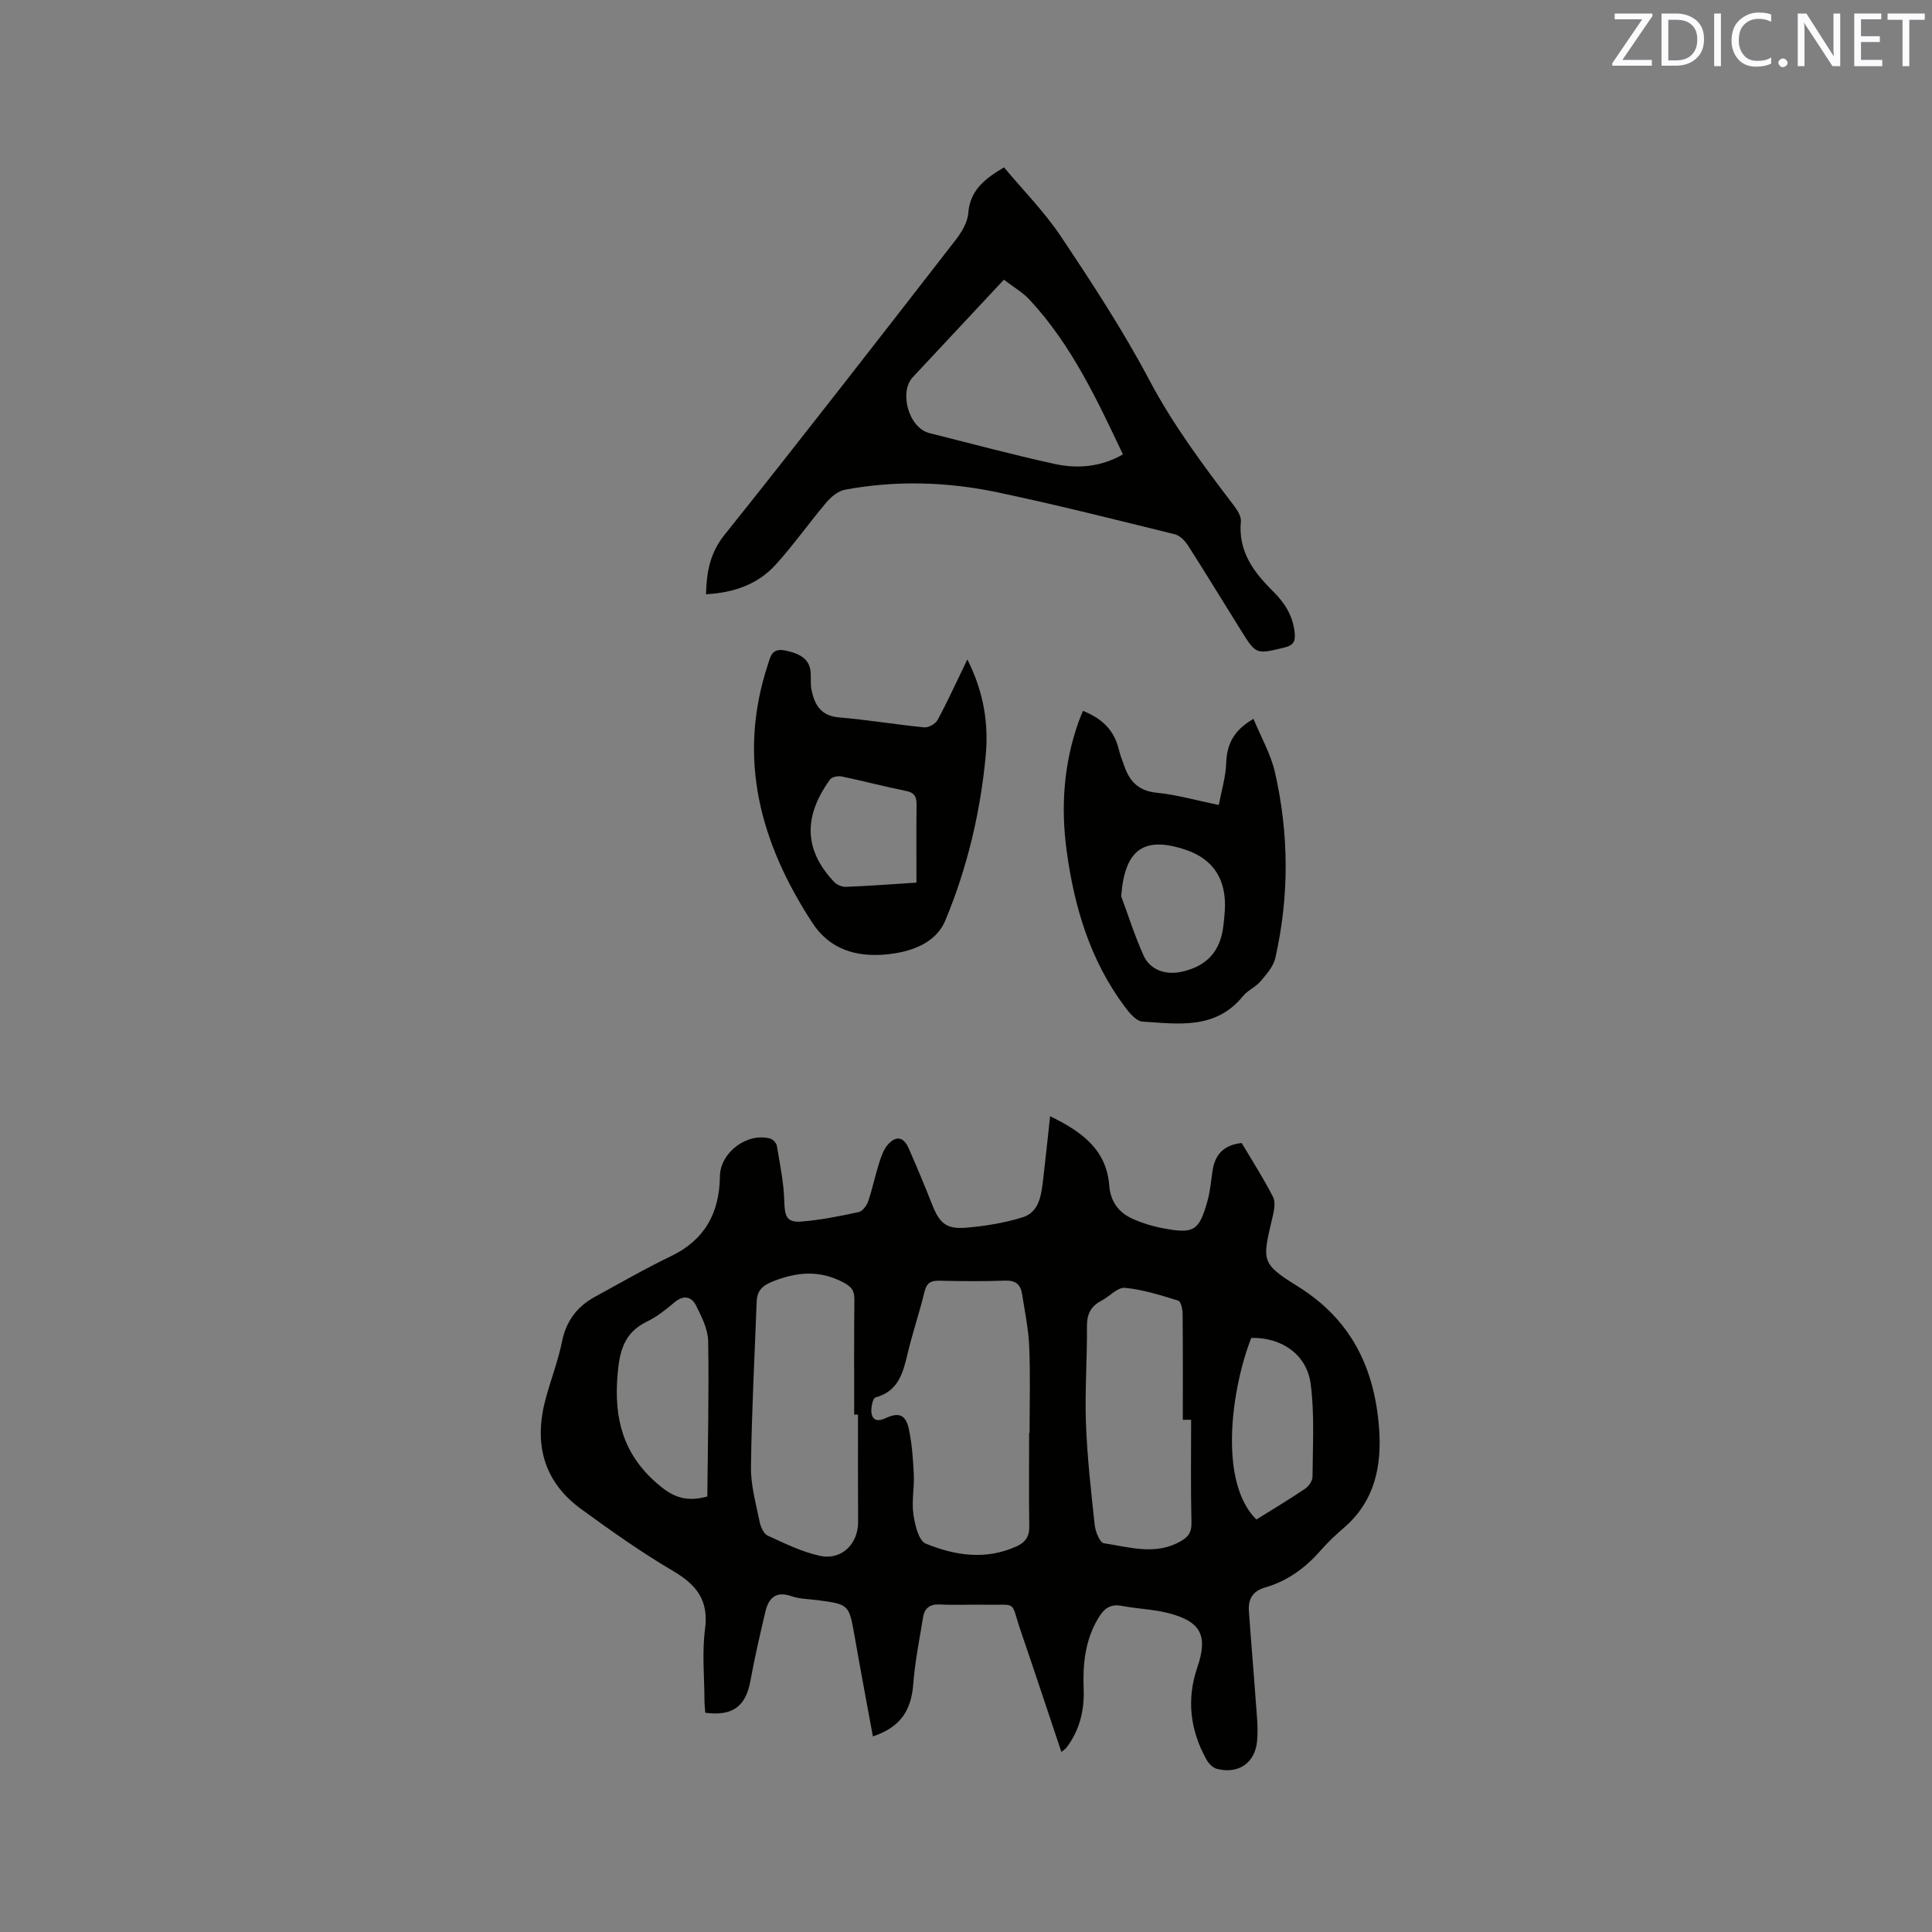 <svg enable-background="new 0 0 400 400" viewBox="0 0 400 400" xmlns="http://www.w3.org/2000/svg"><rect x="0" y="0" width="400" height="400" fill="#808080" stroke="none"/><path d="m219.75 362.73c-2.83-8.45-5.57-16.74-8.4-25-2.25-6.58-.48-5.35-7.45-5.49-3.07-.06-6.16.12-9.22-.05-2.09-.12-3.25.69-3.57 2.65-.74 4.58-1.67 9.14-2.02 13.75-.43 5.63-2.69 9-8.37 10.92-1.26-6.9-2.56-13.75-3.76-20.62-1.18-6.72-1.14-6.72-7.74-7.6-1.79-.24-3.66-.23-5.33-.81-3.26-1.14-4.76.37-5.43 3.22-1.11 4.72-2.21 9.46-3.08 14.23-.96 5.33-3.64 7.43-9.36 6.68-.06-.86-.17-1.77-.17-2.69-.02-4.88-.52-9.82.12-14.62.8-5.99-1.76-9.19-6.64-12.06-6.56-3.85-12.8-8.29-18.96-12.77-8.03-5.83-9.9-13.84-7.33-23.12 1.07-3.88 2.52-7.67 3.32-11.6.87-4.29 3.15-7.27 6.87-9.29 5.2-2.83 10.33-5.81 15.67-8.37 7.04-3.38 10.05-8.98 10.15-16.53.06-4.96 5.65-9.16 10.44-7.82.56.16 1.26.92 1.35 1.49.63 3.81 1.44 7.64 1.54 11.48.09 3.12.48 4.43 3.53 4.2 3.99-.31 7.95-1.12 11.86-1.96.8-.17 1.67-1.33 1.97-2.21.89-2.59 1.43-5.3 2.26-7.91.44-1.37.93-2.88 1.87-3.91 1.71-1.87 3.24-1.51 4.27.84 1.7 3.87 3.33 7.78 4.89 11.72 1.46 3.7 2.86 5.04 6.89 4.71 3.97-.32 8-.98 11.8-2.16 3.38-1.05 3.85-4.46 4.22-7.56.51-4.29.95-8.58 1.47-13.37 6.68 3.25 11.68 6.97 12.25 14.38.26 3.33 1.98 5.59 4.87 6.88 2.01.89 4.17 1.55 6.33 1.95 6.34 1.2 7.42.52 9.15-5.72.56-2.02.72-4.16 1.04-6.25.52-3.34 2.35-5.3 6.03-5.69 2.19 3.69 4.54 7.34 6.5 11.19.56 1.11.19 2.85-.13 4.21-2.12 9.02-2.45 9.49 5.26 14.29 11.06 6.88 15.87 16.92 16.81 29.31.6 7.91-.9 15.19-7.32 20.7-1.69 1.45-3.32 2.99-4.78 4.66-3.14 3.6-6.86 6.32-11.44 7.64-2.64.76-3.58 2.43-3.41 4.9.43 6.12.97 12.24 1.4 18.36.2 2.84.56 5.73.3 8.54-.42 4.6-3.93 6.93-8.36 5.76-.85-.22-1.72-1.15-2.17-1.98-3.32-6.05-4.12-12.35-1.85-19 2.25-6.58.77-9.5-5.93-11.24-3.15-.82-6.48-.89-9.7-1.51-2.57-.49-3.83.73-5.01 2.77-2.62 4.51-3.09 9.38-2.89 14.43.17 4.48-.85 8.62-3.62 12.23-.23.24-.51.41-.99.82zm-6.68-66.1h.09c0-5.93.18-11.87-.07-17.79-.15-3.68-.92-7.33-1.49-10.98-.3-1.91-1.33-2.8-3.49-2.72-4.55.17-9.11.12-13.66.02-1.79-.04-2.61.5-3.05 2.32-1.04 4.31-2.49 8.53-3.51 12.85-.95 4-1.93 7.73-6.64 9-.56.15-.99 2.22-.81 3.29.27 1.57 1.42 1.69 2.9 1 2.77-1.29 4.19-.73 4.83 2.26.65 3.07.88 6.26 1.02 9.41.13 2.74-.47 5.55-.08 8.23.31 2.17 1.09 5.46 2.55 6.07 6.04 2.47 12.42 3.46 18.78.58 1.86-.84 2.69-2.03 2.66-4.14-.1-6.48-.03-12.94-.03-19.4zm-35.43-3.76c-.26 0-.52 0-.79 0 0-7.95-.05-15.9.04-23.85.02-2.01-.8-2.77-2.57-3.66-4.86-2.45-9.41-1.98-14.28-.07-2.24.88-3.3 1.96-3.38 4.21-.43 11.43-1.04 22.86-1.18 34.3-.05 3.75 1.04 7.53 1.79 11.26.21 1.05.83 2.49 1.67 2.87 3.53 1.62 7.12 3.4 10.88 4.2 4.46.94 7.86-2.53 7.84-7-.05-7.42-.02-14.84-.02-22.26zm68.97 1.08c-.57 0-1.14 0-1.72 0 0-7.3.03-14.61-.04-21.91-.01-.95-.35-2.58-.89-2.75-3.63-1.12-7.32-2.3-11.07-2.66-1.52-.14-3.18 1.81-4.85 2.67-2.2 1.14-3.02 2.79-3 5.31.06 6.67-.45 13.35-.21 20.01.26 7.06 1.06 14.11 1.82 21.15.15 1.35 1.06 3.62 1.88 3.74 5.35.8 10.81 2.63 16.1-.52 1.57-.94 2.09-1.92 2.05-3.78-.17-7.08-.07-14.17-.07-21.26zm-100.17 15.89c.1-10.6.36-21.38.18-32.15-.04-2.49-1.35-5.07-2.51-7.39-.91-1.82-2.54-2.27-4.42-.7-1.78 1.49-3.64 3.01-5.71 4-4.85 2.34-5.74 6.22-6.14 11.24-.71 8.84 1.16 16.13 8.06 22.17 2.97 2.6 5.68 4.16 10.54 2.83zm113.68 4.76c3.47-2.17 6.83-4.17 10.07-6.36.75-.51 1.54-1.62 1.55-2.47.04-6.42.45-12.92-.38-19.25-.8-6.15-6.11-9.67-12.3-9.52-4.11 10.48-6.84 29.82 1.06 37.6z" fill="#010100"/><path d="m146.17 123.03c.13-4.64.81-8.5 3.8-12.25 16.14-20.19 31.98-40.62 47.84-61.04 1.26-1.62 2.51-3.68 2.66-5.62.37-4.68 3.31-7.05 7.4-9.47 3.9 4.68 8.32 9.14 11.75 14.26 6.46 9.67 12.87 19.45 18.3 29.71 4.95 9.36 11.17 17.69 17.52 26.02.73.95 1.57 2.27 1.47 3.33-.59 6.17 2.64 10.49 6.65 14.44 2.42 2.39 4.1 5.05 4.48 8.51.19 1.73-.13 2.66-2.07 3.13-5.9 1.43-5.89 1.53-9.07-3.58-3.64-5.84-7.22-11.72-10.93-17.52-.63-.98-1.68-2.07-2.73-2.33-12.22-3.01-24.42-6.1-36.73-8.69-10.43-2.2-21.03-2.5-31.57-.54-1.4.26-2.85 1.46-3.83 2.61-3.62 4.27-6.84 8.88-10.61 13.01-3.67 3.99-8.56 5.71-14.33 6.02zm61.67-65.12c-6.59 7.05-12.74 13.62-18.88 20.21-2.83 3.04-.88 10.47 3.5 11.56 8.62 2.15 17.2 4.48 25.88 6.37 4.69 1.02 9.47.69 14.15-1.97-5.37-11.35-10.65-22.66-19.26-31.95-1.47-1.6-3.44-2.72-5.39-4.22z" fill="#010100"/><path d="m224.21 147.18c4.02 1.58 6.51 4.07 7.44 8.03.26 1.13.72 2.21 1.1 3.31 1.1 3.26 2.98 5.24 6.76 5.61 4.07.4 8.07 1.56 12.83 2.53.56-3 1.44-5.82 1.53-8.66.13-3.86 1.47-6.74 5.65-9.17 1.55 3.77 3.57 7.27 4.44 11.05 2.92 12.76 2.98 25.64.09 38.44-.4 1.78-1.85 3.41-3.09 4.87-1.01 1.19-2.65 1.85-3.63 3.06-5.63 6.95-13.36 5.74-20.78 5.26-1.3-.08-2.73-1.79-3.67-3.06-7.17-9.6-10.48-20.68-12.05-32.37-1.22-9.05-.6-17.97 2.48-26.63.24-.69.54-1.36.9-2.27zm7.92 38.39c1.53 4.11 2.84 8.31 4.65 12.29 1.34 2.94 4.51 4.04 7.73 3.36 5.31-1.11 8.18-4.24 8.78-9.58.12-1.05.24-2.1.3-3.16.37-6.35-2.35-10.58-8-12.5-8.79-3-12.74-.1-13.46 9.59z" fill="#010100"/><path d="m200.28 136.53c3.38 6.71 4.43 13.23 3.8 19.96-1.11 11.76-3.84 23.24-8.37 34.1-2.02 4.84-7.39 6.59-12.4 7.03-6.03.53-11.53-1.02-15.15-6.6-10.72-16.47-15.57-33.93-9.21-53.33.54-1.66.8-3.54 3.49-3.03 3.53.67 5.28 2.02 5.41 4.72.06 1.16-.06 2.36.17 3.48.64 3.09 1.95 5.35 5.68 5.67 5.9.49 11.76 1.49 17.66 2.06.89.09 2.33-.73 2.77-1.54 2.09-3.9 3.93-7.94 6.15-12.52zm-10.54 46.21c0-5.64-.04-10.92.02-16.2.02-1.64-.47-2.44-2.2-2.79-4.45-.89-8.85-2.07-13.3-2.99-.75-.16-2.04.09-2.42.63-5.13 7.13-5.83 14.13.84 21.19.56.6 1.63 1.06 2.44 1.03 4.53-.17 9.04-.51 14.62-.87z" fill="#010100"/><g fill="#fbfafc"><path d="m342.2 3.2-6.3 9.2h6.1v1.2h-8.2v-.5l6.2-9.1h-5.7v-1.2h7.8v.4z"/><path d="m344 13.7v-10.9h3.1c1.6 0 3 .5 4.1 1.4 1.1 1 1.6 2.2 1.6 3.9s-.5 3-1.6 4-2.5 1.5-4.2 1.5h-3zm1.4-9.6v8.4h1.6c1.4 0 2.5-.4 3.2-1.1.8-.8 1.2-1.8 1.2-3.2s-.4-2.4-1.2-3.1-1.8-1-3.1-1z"/><path d="m356.3 2.8v10.9h-1.4v-10.9z"/><path d="m366.6 13.2c-.8.4-1.8.6-3 .6-1.6 0-2.8-.5-3.7-1.5s-1.4-2.3-1.4-3.9c0-1.7.5-3.2 1.6-4.2s2.4-1.6 4-1.6c1 0 1.9.1 2.6.4v1.5c-.8-.4-1.6-.6-2.6-.6-1.2 0-2.2.4-3 1.2s-1.1 1.9-1.1 3.3c0 1.3.4 2.3 1.1 3.1s1.6 1.1 2.8 1.1c1.1 0 2-.2 2.8-.7v1.3z"/><path d="m368.2 13c0-.3.1-.5.3-.6.2-.2.4-.3.6-.3.3 0 .5.1.7.3s.3.4.3.6-.1.5-.3.6c-.2.2-.4.3-.7.3s-.5-.1-.6-.3c-.2-.2-.3-.4-.3-.6z"/><path d="m381.1 13.7h-1.7l-5.5-8.4c-.2-.2-.3-.5-.4-.7 0 .2.1.8.1 1.5v7.6h-1.4v-10.9h1.8l5.3 8.3c.3.4.4.6.4.8 0-.3-.1-.8-.1-1.6v-7.5h1.4v10.9z"/><path d="m389.7 13.7h-5.8v-10.9h5.6v1.2h-4.2v3.5h3.9v1.2h-3.9v3.7h4.4z"/><path d="m398.4 4.1h-3.1v9.6h-1.4v-9.6h-3.1v-1.3h7.7v1.3z"/></g></svg>